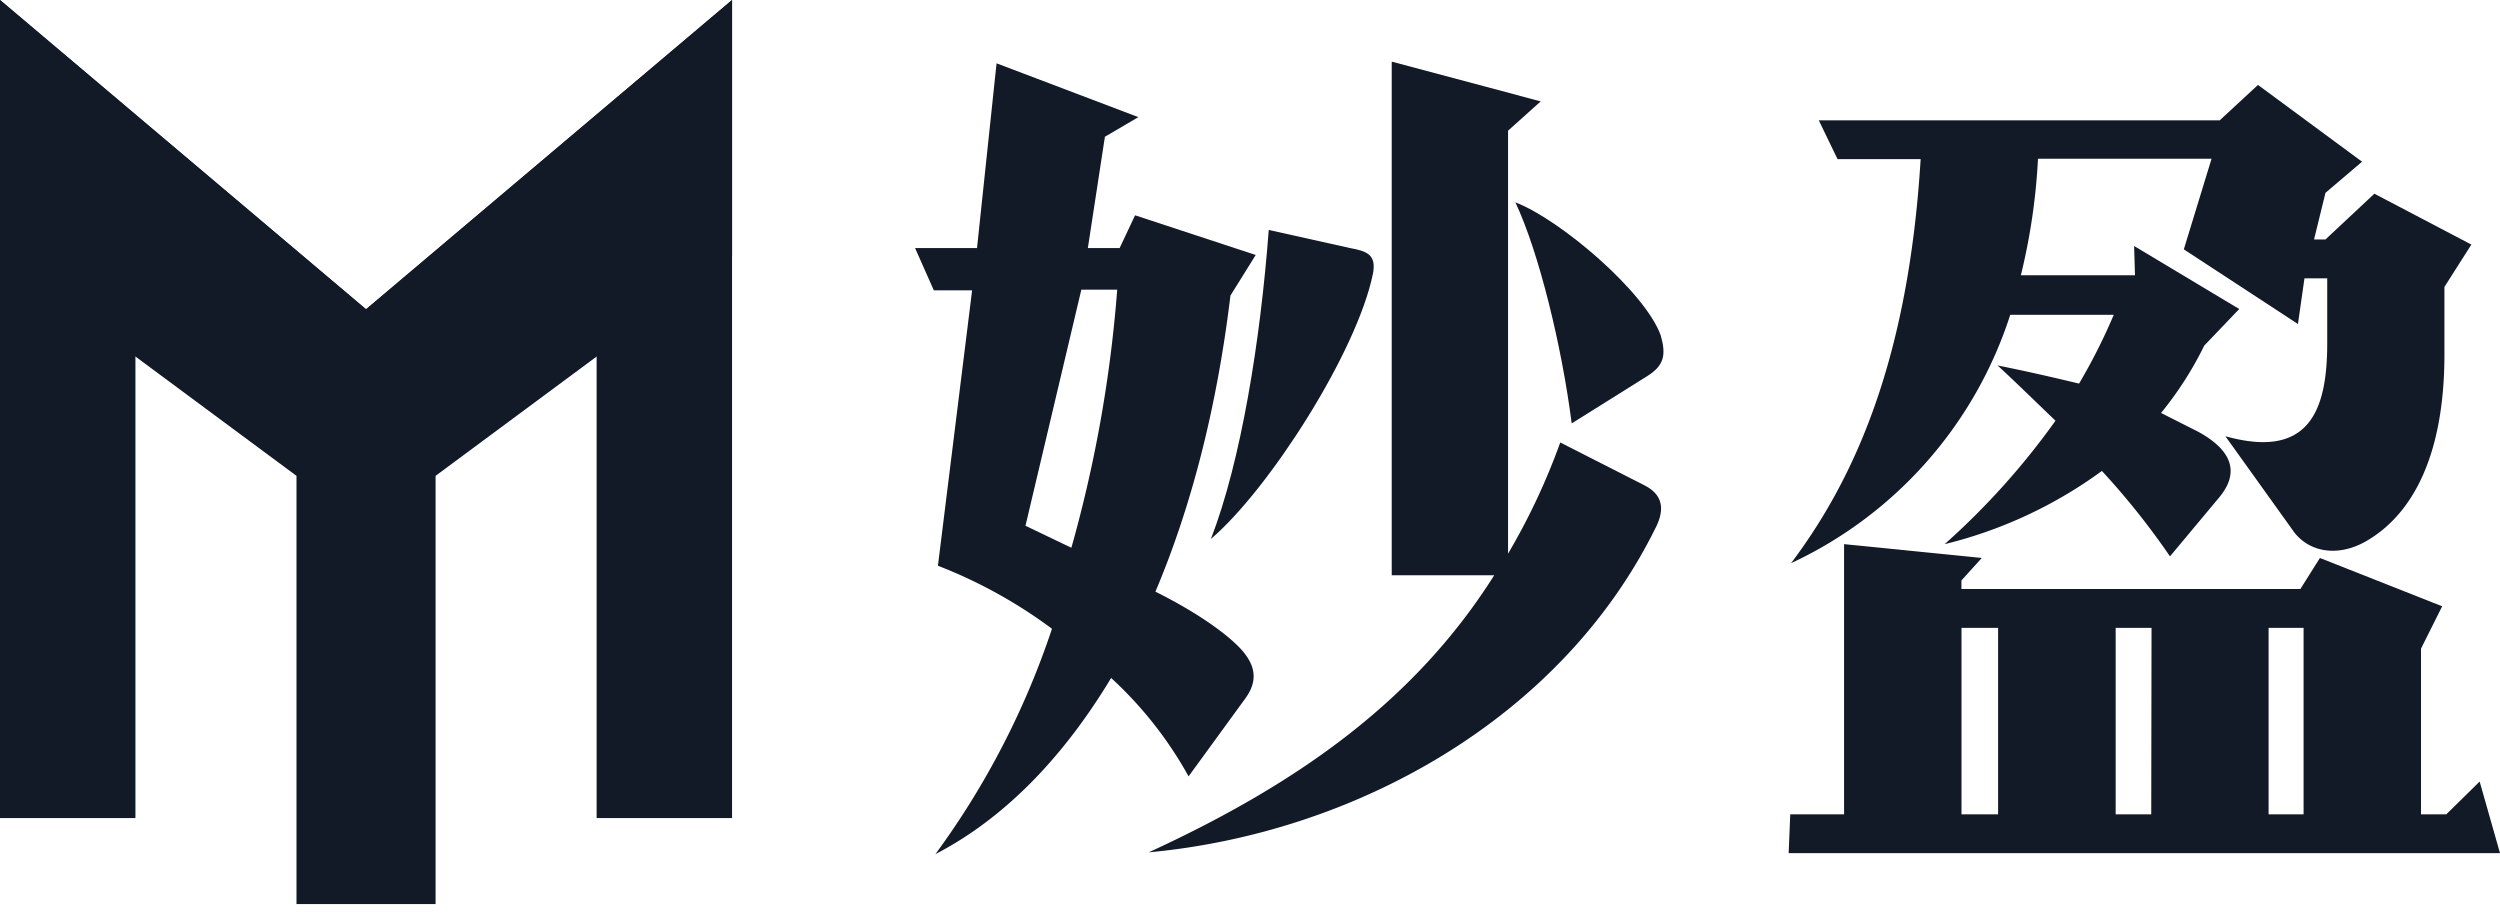 <svg xmlns="http://www.w3.org/2000/svg" viewBox="0 0 341.5 125"><defs><style>.cls-1,.cls-3{fill:#121927;}.cls-1{fill-rule:evenodd;}.cls-2{fill:none;}</style></defs><title>Asset 57</title><g id="Layer_2" data-name="Layer 2"><g id="Layer_1-2" data-name="Layer 1"><polygon id="_Path_" data-name="&lt;Path&gt;" class="cls-1" points="50 42.25 0 0 0 111.75 18.5 111.75 18.5 48.25 50 71.75 81.5 48.25 81.5 111.75 100 111.75 100 0 50 42.25"/><polygon id="_Path_2" data-name="&lt;Path&gt;" class="cls-1" points="100 0 50 42.25 0 0 0 35 40.5 65 40.5 123.5 59.5 123.5 59.5 65 100 35 100 0"/><rect class="cls-2" width="100" height="125"/><path class="cls-3" d="M338.72,106.76l-4.56,4.48h-3.45V88.6l2.89-5.78-16.7-6.6-2.67,4.24h-46.3V79.29l2.78-3.07L251.9,74.33v36.91h-7.35l-.22,5.3H341.5Zm-65.78,4.48h-5V85.77h5Zm20.92,0H289V85.77h4.9Zm20.81,0h-4.78V85.77h4.78Z"/><path class="cls-3" d="M303.21,16.44H248.45l2.56,5.3h11.35c-1.67,27.36-9,43.63-17.7,55.19A56.52,56.52,0,0,0,274.6,43h14.14A79.32,79.32,0,0,1,284,52.4c-3.45-.83-7-1.65-11.13-2.48,2.56,2.36,5.24,5,7.91,7.55a101.23,101.23,0,0,1-15.14,16.86,60.81,60.81,0,0,0,21.48-10A102.36,102.36,0,0,1,296.42,76l6.68-8c2.78-3.3,2-6.36-2.78-9l-5.12-2.59a47.66,47.66,0,0,0,5.9-9.2l4.78-5-14.36-8.61.12,4H276.05a84.79,84.79,0,0,0,2.34-15.92H302.1l-3.79,12.38L313.9,44.26l.89-6.24h3.11v8.84c0,9.2-2.44,15.92-13.91,12.73l9.13,12.74c2,3,6,3.89,10,1.65,6.45-3.66,10.79-11.79,10.79-25.59v-9.2l3.68-5.78-13.25-6.95-6.68,6.25h-1.56l1.56-6.37,5-4.25L308.44,11.6Z"/><path class="cls-3" d="M165.41,73.62c7.9-6.72,20-25.58,22.15-36.31.44-2.48-.78-3-3.12-3.42l-11.13-2.48c-1.12,15-3.78,31.6-7.9,42.21"/><path class="cls-3" d="M214.72,57.82l10.35-6.48c2.22-1.42,2.56-2.83,1.78-5.54C224.73,39.9,213.16,30,207,27.64c3.23,6.84,6.35,19.69,7.69,30.18"/><path class="cls-3" d="M190.11,78.58h14c-10.57,16.74-26.16,28.18-47.2,37.85,28.06-2.6,56.22-18.16,69.13-44.1,1.45-2.71,1.11-4.72-1.34-6l-11.57-5.89A89.38,89.38,0,0,1,206,75.63V17.85l4.46-4L190.11,8.42Z"/><path class="cls-3" d="M157.83,80.82c4.79-11.32,8.35-24.76,10.25-40.45l3.45-5.54-16.48-5.42-2.11,4.48H148.6l2.33-15.21L155.5,16,136.13,8.65l-2.67,25.24H125l2.56,5.77h5.23l-4.67,37.62a66.15,66.15,0,0,1,15.58,8.61,111.43,111.43,0,0,1-15.92,30.78c9.13-4.72,17.26-12.86,24-24.06a53.17,53.17,0,0,1,10.58,13.44L170,95.56c1.78-2.36,1.67-4.48-.44-6.84C167.63,86.6,163.51,83.65,157.83,80.82Zm-11.49-6-6.26-3,7.63-32.25h4.9A180.24,180.24,0,0,1,146.34,74.86Z"/></g></g></svg>